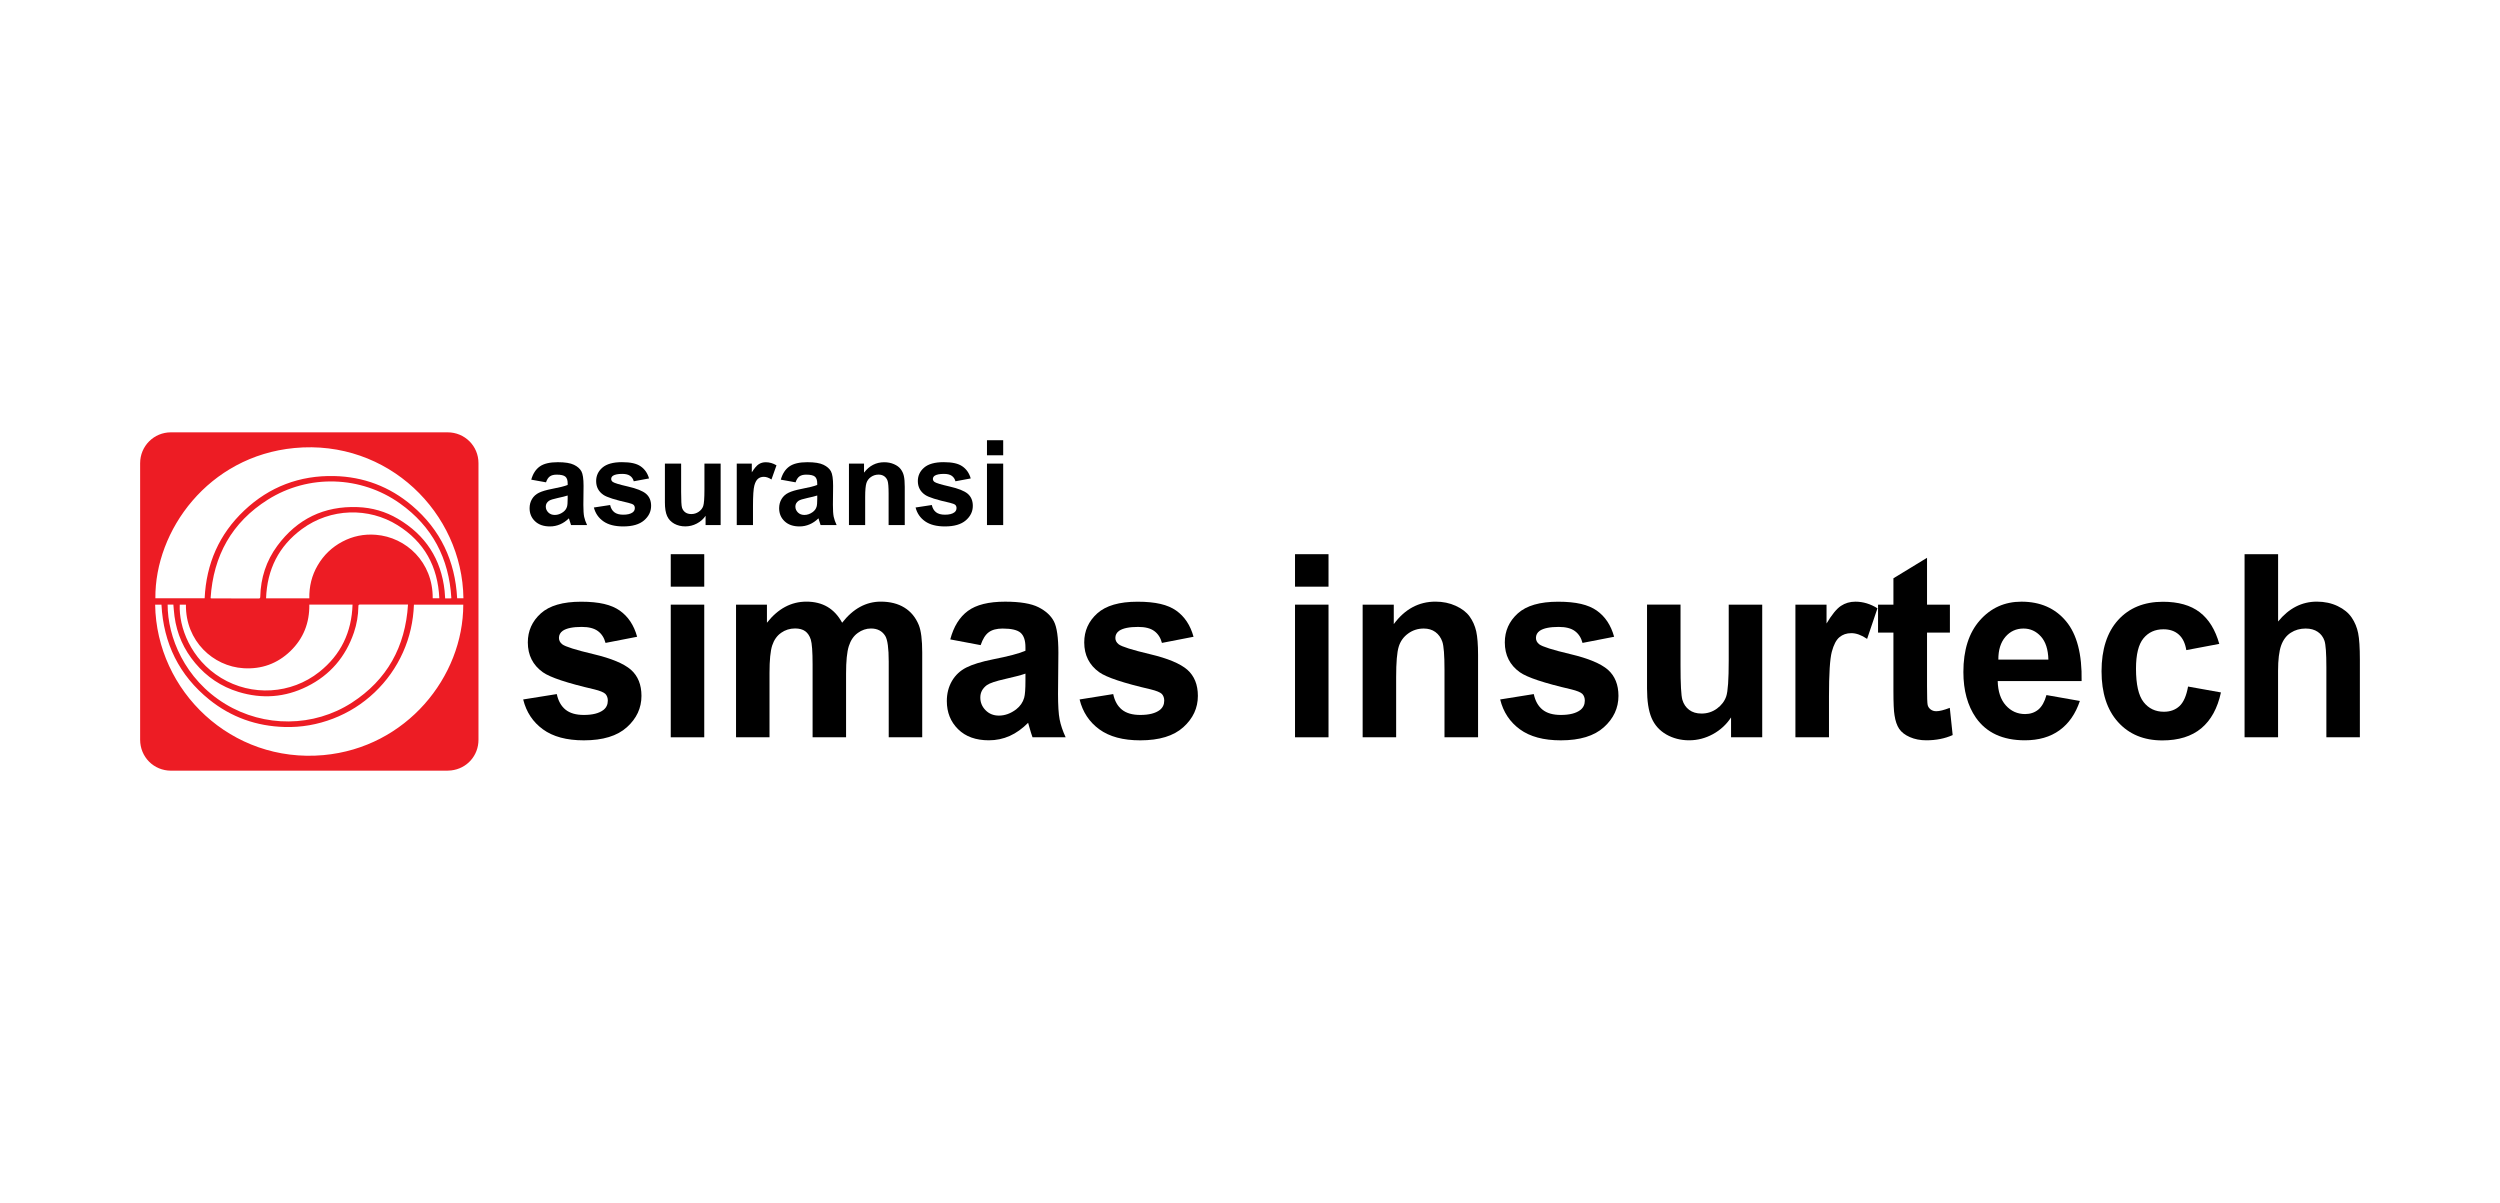 <svg width="133" height="64" viewBox="0 0 133 64" fill="none" xmlns="http://www.w3.org/2000/svg">
<rect width="133" height="64" fill="white"/>
<path d="M7.455 32.003C7.455 29.549 7.455 27.096 7.455 24.643C7.455 23.731 8.184 23 9.094 23C13.999 23 18.905 23 23.812 23C24.726 23 25.455 23.727 25.455 24.639C25.455 29.546 25.455 34.451 25.455 39.357C25.455 40.203 24.839 40.893 23.999 40.987C23.929 40.994 23.856 41 23.785 41C18.89 41 13.995 41 9.099 41C8.18 41 7.455 40.273 7.455 39.352C7.455 36.902 7.455 34.453 7.455 32.003ZM22.021 32.167C21.988 33.05 21.801 33.897 21.439 34.704C21.075 35.517 20.569 36.229 19.924 36.841C19.281 37.45 18.547 37.913 17.719 38.232C16.889 38.55 16.028 38.703 15.139 38.676C13.648 38.634 12.303 38.159 11.139 37.224C9.529 35.927 8.697 34.225 8.59 32.169H8.254C8.323 36.774 12.32 40.615 17.209 40.172C21.622 39.771 24.648 36.004 24.646 32.169H22.021V32.167ZM10.887 31.829C10.973 29.988 11.66 28.416 12.997 27.155C14.334 25.894 15.943 25.284 17.782 25.326C19.34 25.362 20.731 25.888 21.92 26.898C23.436 28.185 24.215 29.843 24.32 31.827H24.654C24.596 27.289 20.645 23.361 15.666 23.834C11.082 24.271 8.233 28.224 8.266 31.829H10.885H10.887ZM11.206 31.822C11.24 31.831 11.248 31.835 11.253 31.835C12.091 31.835 12.926 31.835 13.764 31.839C13.836 31.839 13.844 31.805 13.846 31.745C13.869 30.747 14.163 29.837 14.754 29.036C15.813 27.602 17.244 26.911 19.029 26.978C19.793 27.006 20.51 27.212 21.166 27.598C22.635 28.46 23.471 29.74 23.654 31.438C23.667 31.568 23.673 31.7 23.683 31.835C23.774 31.835 23.856 31.835 23.94 31.835C23.957 31.835 23.974 31.831 24.012 31.825C23.889 29.706 22.998 28.004 21.269 26.777C19.203 25.312 16.425 25.211 14.25 26.581C12.333 27.789 11.349 29.563 11.204 31.82L11.206 31.822ZM21.704 32.163C20.834 32.163 19.995 32.163 19.155 32.161C19.068 32.161 19.066 32.203 19.066 32.266C19.06 32.739 18.98 33.201 18.829 33.649C18.388 34.943 17.562 35.912 16.339 36.52C15.168 37.104 13.943 37.194 12.692 36.812C11.772 36.532 11.003 36.015 10.387 35.279C9.78 34.556 9.408 33.726 9.283 32.787C9.256 32.583 9.242 32.375 9.223 32.165H8.918C8.916 33.873 9.813 36.129 11.986 37.452C14.062 38.713 16.69 38.69 18.711 37.387C20.596 36.169 21.565 34.409 21.706 32.165L21.704 32.163ZM9.563 32.169C9.508 33.342 10.133 35.074 11.764 36.066C13.392 37.057 15.487 36.938 16.988 35.746C18.137 34.834 18.709 33.628 18.755 32.165H16.456C16.469 33.136 16.143 33.968 15.45 34.638C14.756 35.307 13.913 35.611 12.949 35.549C11.349 35.45 9.866 34.113 9.891 32.169H9.563ZM16.456 31.831C16.444 31.2 16.585 30.612 16.904 30.07C17.223 29.527 17.66 29.109 18.215 28.815C18.772 28.521 19.367 28.401 19.993 28.451C21.605 28.576 23.038 29.906 23.02 31.829H23.372C23.295 30.141 22.576 28.826 21.145 27.937C19.619 26.987 17.591 27.02 16.061 28.147C14.828 29.055 14.21 30.295 14.155 31.831H16.456Z" fill="#ED1C24"/>
<path d="M29.045 25.659L28.263 25.518C28.351 25.201 28.502 24.969 28.717 24.816C28.933 24.663 29.252 24.589 29.675 24.589C30.06 24.589 30.347 24.635 30.534 24.727C30.722 24.818 30.854 24.934 30.93 25.074C31.007 25.215 31.045 25.472 31.045 25.848L31.035 26.858C31.035 27.146 31.049 27.357 31.077 27.493C31.106 27.63 31.157 27.775 31.232 27.932H30.379C30.356 27.874 30.329 27.788 30.297 27.676C30.282 27.624 30.272 27.59 30.266 27.575C30.119 27.718 29.961 27.827 29.793 27.897C29.625 27.97 29.446 28.006 29.257 28.006C28.921 28.006 28.656 27.914 28.464 27.731C28.271 27.548 28.174 27.317 28.174 27.039C28.174 26.854 28.218 26.69 28.305 26.545C28.393 26.4 28.517 26.289 28.675 26.213C28.834 26.136 29.063 26.068 29.362 26.01C29.765 25.934 30.045 25.863 30.2 25.799V25.713C30.2 25.547 30.16 25.428 30.078 25.358C29.995 25.287 29.841 25.251 29.614 25.251C29.461 25.251 29.341 25.282 29.255 25.343C29.169 25.404 29.099 25.509 29.047 25.661L29.045 25.659ZM30.198 26.361C30.087 26.398 29.912 26.442 29.673 26.493C29.435 26.545 29.276 26.594 29.204 26.644C29.091 26.724 29.036 26.825 29.036 26.949C29.036 27.073 29.082 27.174 29.171 27.264C29.261 27.352 29.375 27.395 29.515 27.395C29.671 27.395 29.818 27.344 29.959 27.241C30.064 27.163 30.133 27.067 30.165 26.955C30.188 26.88 30.2 26.741 30.2 26.533V26.361H30.198Z" fill="black"/>
<path d="M31.593 26.999L32.459 26.867C32.495 27.035 32.569 27.163 32.682 27.251C32.794 27.338 32.953 27.382 33.155 27.382C33.378 27.382 33.546 27.342 33.659 27.258C33.735 27.201 33.773 27.125 33.773 27.027C33.773 26.962 33.752 26.907 33.712 26.863C33.668 26.823 33.573 26.785 33.424 26.749C32.728 26.594 32.287 26.455 32.102 26.327C31.844 26.152 31.715 25.906 31.715 25.591C31.715 25.308 31.825 25.07 32.048 24.877C32.272 24.685 32.617 24.587 33.086 24.587C33.556 24.587 33.865 24.66 34.08 24.807C34.296 24.954 34.447 25.167 34.529 25.453L33.716 25.604C33.682 25.476 33.615 25.379 33.517 25.312C33.42 25.244 33.281 25.211 33.102 25.211C32.875 25.211 32.712 25.244 32.613 25.307C32.548 25.352 32.516 25.41 32.516 25.482C32.516 25.543 32.544 25.597 32.602 25.639C32.68 25.696 32.947 25.778 33.407 25.883C33.867 25.988 34.187 26.116 34.368 26.268C34.548 26.423 34.639 26.636 34.639 26.911C34.639 27.211 34.515 27.468 34.265 27.684C34.015 27.899 33.647 28.006 33.157 28.006C32.712 28.006 32.361 27.916 32.102 27.735C31.843 27.554 31.675 27.31 31.594 26.999H31.593Z" fill="black"/>
<path d="M37.537 27.932V27.441C37.418 27.615 37.262 27.752 37.069 27.853C36.877 27.954 36.672 28.004 36.457 28.004C36.241 28.004 36.041 27.956 35.867 27.859C35.694 27.762 35.568 27.626 35.49 27.453C35.411 27.279 35.373 27.037 35.373 26.73V24.662H36.236V26.165C36.236 26.625 36.251 26.907 36.283 27.01C36.316 27.113 36.373 27.195 36.457 27.256C36.541 27.317 36.648 27.348 36.776 27.348C36.922 27.348 37.054 27.308 37.172 27.226C37.291 27.144 37.369 27.044 37.411 26.924C37.453 26.804 37.476 26.51 37.476 26.043V24.663H38.338V27.933H37.537V27.932Z" fill="black"/>
<path d="M40.057 27.932H39.195V24.664H39.996V25.129C40.133 24.91 40.258 24.765 40.366 24.696C40.475 24.625 40.601 24.591 40.74 24.591C40.937 24.591 41.126 24.646 41.309 24.755L41.042 25.509C40.897 25.413 40.761 25.367 40.637 25.367C40.513 25.367 40.414 25.4 40.33 25.467C40.246 25.534 40.179 25.654 40.132 25.829C40.084 26.005 40.059 26.369 40.059 26.924V27.933L40.057 27.932Z" fill="black"/>
<path d="M42.322 25.659L41.539 25.518C41.627 25.201 41.778 24.969 41.993 24.816C42.209 24.663 42.528 24.589 42.951 24.589C43.337 24.589 43.623 24.635 43.81 24.727C43.998 24.818 44.13 24.934 44.206 25.074C44.283 25.215 44.321 25.472 44.321 25.848L44.311 26.858C44.311 27.146 44.325 27.357 44.353 27.493C44.382 27.63 44.434 27.775 44.508 27.932H43.655C43.632 27.874 43.605 27.788 43.573 27.676C43.558 27.624 43.548 27.59 43.543 27.575C43.396 27.718 43.237 27.827 43.069 27.897C42.901 27.97 42.722 28.006 42.533 28.006C42.198 28.006 41.932 27.914 41.74 27.731C41.547 27.548 41.45 27.317 41.45 27.039C41.45 26.854 41.494 26.69 41.581 26.545C41.669 26.4 41.793 26.289 41.952 26.213C42.11 26.136 42.339 26.068 42.638 26.01C43.041 25.934 43.321 25.863 43.476 25.799V25.713C43.476 25.547 43.436 25.428 43.354 25.358C43.272 25.287 43.117 25.251 42.89 25.251C42.737 25.251 42.617 25.282 42.531 25.343C42.446 25.404 42.375 25.509 42.324 25.661L42.322 25.659ZM43.476 26.361C43.365 26.398 43.19 26.442 42.951 26.493C42.713 26.545 42.554 26.594 42.482 26.644C42.369 26.724 42.314 26.825 42.314 26.949C42.314 27.073 42.36 27.174 42.449 27.264C42.539 27.352 42.654 27.395 42.793 27.395C42.949 27.395 43.096 27.344 43.237 27.241C43.342 27.163 43.411 27.067 43.443 26.955C43.466 26.88 43.478 26.741 43.478 26.533V26.361H43.476Z" fill="black"/>
<path d="M48.137 27.932H47.274V26.262C47.274 25.909 47.255 25.68 47.219 25.577C47.183 25.474 47.122 25.394 47.04 25.335C46.958 25.278 46.856 25.249 46.74 25.249C46.591 25.249 46.456 25.291 46.338 25.373C46.219 25.455 46.137 25.564 46.093 25.7C46.05 25.835 46.027 26.085 46.027 26.451V27.932H45.164V24.664H45.966V25.144C46.25 24.774 46.608 24.591 47.04 24.591C47.23 24.591 47.404 24.625 47.56 24.694C47.719 24.763 47.837 24.851 47.917 24.957C47.997 25.064 48.055 25.184 48.085 25.32C48.116 25.455 48.133 25.65 48.133 25.902V27.933L48.137 27.932Z" fill="black"/>
<path d="M48.707 26.999L49.573 26.867C49.609 27.035 49.684 27.163 49.796 27.251C49.909 27.338 50.067 27.382 50.269 27.382C50.492 27.382 50.66 27.342 50.773 27.258C50.849 27.201 50.887 27.125 50.887 27.027C50.887 26.962 50.866 26.907 50.826 26.863C50.782 26.823 50.687 26.785 50.538 26.749C49.842 26.594 49.401 26.455 49.216 26.327C48.959 26.152 48.829 25.906 48.829 25.591C48.829 25.308 48.94 25.07 49.163 24.877C49.386 24.685 49.731 24.587 50.201 24.587C50.67 24.587 50.979 24.66 51.194 24.807C51.41 24.954 51.561 25.167 51.643 25.453L50.83 25.604C50.796 25.476 50.729 25.379 50.632 25.312C50.535 25.244 50.395 25.211 50.216 25.211C49.989 25.211 49.827 25.244 49.727 25.307C49.663 25.352 49.63 25.41 49.63 25.482C49.63 25.543 49.659 25.597 49.716 25.639C49.794 25.696 50.061 25.778 50.521 25.883C50.981 25.988 51.301 26.116 51.483 26.268C51.662 26.423 51.754 26.636 51.754 26.911C51.754 27.211 51.63 27.468 51.38 27.684C51.13 27.899 50.761 28.006 50.271 28.006C49.827 28.006 49.476 27.916 49.216 27.735C48.957 27.554 48.789 27.31 48.709 26.999H48.707Z" fill="black"/>
<path d="M52.507 24.219V23.42H53.37V24.221H52.507V24.219ZM52.507 27.932V24.664H53.37V27.934H52.507V27.932Z" fill="black"/>
<path d="M27.834 37.211L29.621 36.925C29.698 37.288 29.852 37.564 30.085 37.753C30.318 37.942 30.644 38.035 31.062 38.035C31.523 38.035 31.869 37.948 32.102 37.77C32.258 37.646 32.336 37.48 32.336 37.272C32.336 37.131 32.294 37.013 32.21 36.919C32.12 36.831 31.922 36.749 31.613 36.673C30.177 36.341 29.265 36.038 28.879 35.763C28.347 35.382 28.08 34.853 28.08 34.176C28.08 33.563 28.311 33.05 28.77 32.634C29.232 32.218 29.946 32.011 30.915 32.011C31.884 32.011 32.521 32.169 32.969 32.482C33.418 32.797 33.727 33.262 33.895 33.876L32.214 34.203C32.142 33.928 32.006 33.718 31.806 33.571C31.605 33.424 31.319 33.352 30.947 33.352C30.478 33.352 30.142 33.42 29.938 33.558C29.803 33.655 29.736 33.781 29.736 33.937C29.736 34.071 29.795 34.184 29.913 34.277C30.073 34.401 30.629 34.577 31.579 34.802C32.527 35.027 33.191 35.305 33.567 35.632C33.939 35.964 34.126 36.427 34.126 37.02C34.126 37.667 33.868 38.222 33.351 38.688C32.836 39.153 32.073 39.386 31.062 39.386C30.144 39.386 29.419 39.191 28.883 38.8C28.349 38.411 27.998 37.881 27.834 37.213V37.211Z" fill="black"/>
<path d="M35.684 31.211V29.483H37.466V31.211H35.684ZM35.684 39.224V32.167H37.466V39.224H35.684Z" fill="black"/>
<path d="M39.158 32.167H40.801V33.13C41.389 32.383 42.089 32.007 42.9 32.007C43.331 32.007 43.705 32.1 44.021 32.285C44.338 32.472 44.597 32.753 44.802 33.129C45.097 32.753 45.416 32.47 45.759 32.285C46.101 32.1 46.467 32.007 46.856 32.007C47.35 32.007 47.77 32.112 48.112 32.323C48.455 32.533 48.711 32.842 48.879 33.251C49.001 33.552 49.062 34.038 49.062 34.712V39.224H47.28V35.191C47.28 34.491 47.219 34.038 47.097 33.834C46.933 33.569 46.679 33.436 46.336 33.436C46.086 33.436 45.851 33.516 45.632 33.674C45.412 33.833 45.254 34.067 45.157 34.374C45.059 34.681 45.011 35.168 45.011 35.834V39.222H43.23V35.355C43.23 34.668 43.197 34.225 43.134 34.025C43.071 33.827 42.972 33.678 42.839 33.581C42.705 33.483 42.524 33.434 42.297 33.434C42.022 33.434 41.774 33.512 41.555 33.666C41.335 33.821 41.177 34.046 41.081 34.338C40.986 34.63 40.938 35.116 40.938 35.794V39.222H39.157V32.165L39.158 32.167Z" fill="black"/>
<path d="M52.172 34.321L50.554 34.016C50.735 33.333 51.048 32.829 51.492 32.501C51.937 32.173 52.595 32.009 53.471 32.009C54.266 32.009 54.858 32.108 55.247 32.304C55.636 32.501 55.909 32.753 56.067 33.056C56.226 33.359 56.306 33.916 56.306 34.727L56.287 36.906C56.287 37.526 56.315 37.984 56.373 38.278C56.43 38.571 56.537 38.888 56.693 39.224H54.93C54.884 39.1 54.827 38.917 54.758 38.672C54.73 38.562 54.707 38.489 54.696 38.453C54.39 38.762 54.066 38.995 53.719 39.151C53.372 39.306 53.001 39.384 52.608 39.384C51.916 39.384 51.368 39.188 50.97 38.793C50.571 38.398 50.371 37.9 50.371 37.297C50.371 36.898 50.462 36.543 50.643 36.23C50.825 35.918 51.08 35.679 51.407 35.513C51.735 35.347 52.206 35.202 52.824 35.078C53.658 34.914 54.234 34.761 54.554 34.62V34.435C54.554 34.077 54.47 33.821 54.301 33.668C54.131 33.516 53.812 33.439 53.343 33.439C53.026 33.439 52.778 33.504 52.601 33.636C52.423 33.766 52.28 33.996 52.17 34.323L52.172 34.321ZM54.556 35.836C54.327 35.916 53.967 36.011 53.473 36.122C52.979 36.233 52.654 36.341 52.502 36.448C52.269 36.622 52.153 36.839 52.153 37.106C52.153 37.373 52.246 37.593 52.431 37.783C52.618 37.974 52.855 38.07 53.141 38.07C53.461 38.07 53.768 37.959 54.06 37.738C54.276 37.57 54.417 37.364 54.486 37.12C54.532 36.959 54.554 36.656 54.554 36.21V35.837L54.556 35.836Z" fill="black"/>
<path d="M57.435 37.211L59.223 36.925C59.299 37.288 59.453 37.564 59.686 37.753C59.919 37.942 60.245 38.035 60.663 38.035C61.125 38.035 61.47 37.948 61.703 37.77C61.859 37.646 61.937 37.48 61.937 37.272C61.937 37.131 61.895 37.013 61.812 36.919C61.722 36.831 61.523 36.749 61.214 36.673C59.778 36.341 58.866 36.038 58.48 35.763C57.948 35.382 57.681 34.853 57.681 34.176C57.681 33.563 57.912 33.05 58.372 32.634C58.834 32.218 59.547 32.011 60.516 32.011C61.485 32.011 62.123 32.169 62.571 32.482C63.019 32.797 63.328 33.262 63.496 33.876L61.815 34.203C61.743 33.928 61.607 33.718 61.407 33.571C61.207 33.424 60.921 33.352 60.549 33.352C60.079 33.352 59.743 33.42 59.539 33.558C59.404 33.655 59.337 33.781 59.337 33.937C59.337 34.071 59.396 34.184 59.514 34.277C59.675 34.401 60.23 34.577 61.18 34.802C62.128 35.027 62.792 35.305 63.168 35.632C63.54 35.964 63.727 36.427 63.727 37.02C63.727 37.667 63.469 38.222 62.952 38.688C62.437 39.153 61.674 39.386 60.663 39.386C59.745 39.386 59.02 39.191 58.484 38.8C57.95 38.411 57.599 37.881 57.435 37.213V37.211Z" fill="black"/>
<path d="M68.895 31.211V29.483H70.677V31.211H68.895ZM68.895 39.224V32.167H70.677V39.224H68.895Z" fill="black"/>
<path d="M78.629 39.224H76.847V35.622C76.847 34.861 76.809 34.367 76.733 34.143C76.656 33.92 76.532 33.747 76.362 33.623C76.191 33.499 75.985 33.438 75.744 33.438C75.435 33.438 75.159 33.525 74.914 33.703C74.668 33.88 74.5 34.115 74.411 34.407C74.321 34.699 74.275 35.24 74.275 36.028V39.224H72.493V32.167H74.149V33.203C74.737 32.405 75.477 32.007 76.368 32.007C76.761 32.007 77.12 32.081 77.446 32.23C77.772 32.379 78.018 32.568 78.184 32.798C78.35 33.029 78.467 33.291 78.534 33.583C78.598 33.874 78.633 34.294 78.633 34.838V39.224H78.629Z" fill="black"/>
<path d="M79.81 37.211L81.597 36.925C81.674 37.288 81.828 37.564 82.061 37.753C82.294 37.942 82.62 38.035 83.038 38.035C83.499 38.035 83.845 37.948 84.078 37.77C84.234 37.646 84.312 37.48 84.312 37.272C84.312 37.131 84.27 37.013 84.186 36.919C84.097 36.831 83.898 36.749 83.589 36.673C82.153 36.341 81.241 36.038 80.855 35.763C80.323 35.382 80.056 34.853 80.056 34.176C80.056 33.563 80.287 33.05 80.746 32.634C81.208 32.218 81.922 32.011 82.891 32.011C83.86 32.011 84.497 32.169 84.946 32.482C85.394 32.797 85.703 33.262 85.871 33.876L84.19 34.203C84.118 33.928 83.982 33.718 83.782 33.571C83.582 33.424 83.295 33.352 82.923 33.352C82.454 33.352 82.118 33.42 81.914 33.558C81.779 33.655 81.712 33.781 81.712 33.937C81.712 34.071 81.771 34.184 81.889 34.277C82.05 34.401 82.605 34.577 83.555 34.802C84.503 35.027 85.167 35.305 85.543 35.632C85.915 35.964 86.102 36.427 86.102 37.02C86.102 37.667 85.844 38.222 85.327 38.688C84.812 39.153 84.049 39.386 83.038 39.386C82.12 39.386 81.395 39.191 80.859 38.8C80.325 38.411 79.974 37.881 79.81 37.213V37.211Z" fill="black"/>
<path d="M92.092 39.224V38.167C91.846 38.543 91.524 38.84 91.125 39.058C90.726 39.275 90.305 39.384 89.86 39.384C89.416 39.384 89.002 39.279 88.643 39.071C88.284 38.863 88.023 38.571 87.863 38.194C87.702 37.816 87.622 37.297 87.622 36.631V32.165H89.404V35.408C89.404 36.4 89.437 37.009 89.503 37.232C89.568 37.455 89.689 37.633 89.862 37.764C90.036 37.896 90.255 37.961 90.522 37.961C90.827 37.961 91.1 37.873 91.341 37.698C91.581 37.522 91.747 37.305 91.835 37.047C91.924 36.788 91.968 36.154 91.968 35.143V32.167H93.75V39.224H92.094H92.092Z" fill="black"/>
<path d="M97.298 39.224H95.516V32.167H97.172V33.17C97.455 32.697 97.71 32.384 97.937 32.234C98.164 32.083 98.42 32.009 98.708 32.009C99.115 32.009 99.505 32.127 99.881 32.361L99.33 33.989C99.031 33.785 98.75 33.684 98.493 33.684C98.235 33.684 98.031 33.756 97.859 33.899C97.686 34.042 97.55 34.304 97.451 34.679C97.352 35.055 97.302 35.845 97.302 37.045V39.224H97.298Z" fill="black"/>
<path d="M103.735 32.167V33.655H102.518V36.499C102.518 37.076 102.529 37.411 102.552 37.507C102.575 37.602 102.629 37.68 102.711 37.743C102.793 37.806 102.894 37.837 103.012 37.837C103.176 37.837 103.416 37.778 103.729 37.657L103.882 39.106C103.468 39.292 102.999 39.384 102.474 39.384C102.154 39.384 101.864 39.327 101.606 39.214C101.348 39.102 101.16 38.955 101.037 38.776C100.917 38.596 100.833 38.354 100.788 38.049C100.749 37.831 100.73 37.392 100.73 36.732V33.655H99.912V32.167H100.73V30.765L102.518 29.675V32.167H103.735Z" fill="black"/>
<path d="M108.873 36.978L110.649 37.291C110.42 37.974 110.059 38.493 109.567 38.85C109.075 39.207 108.459 39.384 107.719 39.384C106.547 39.384 105.681 38.983 105.118 38.182C104.674 37.539 104.452 36.728 104.452 35.75C104.452 34.58 104.744 33.665 105.328 33.003C105.912 32.341 106.65 32.009 107.541 32.009C108.543 32.009 109.334 32.356 109.912 33.048C110.492 33.741 110.769 34.803 110.742 36.234H106.278C106.292 36.788 106.435 37.219 106.709 37.526C106.984 37.833 107.326 37.988 107.736 37.988C108.014 37.988 108.249 37.907 108.44 37.749C108.63 37.589 108.774 37.333 108.871 36.978H108.873ZM108.974 35.092C108.961 34.552 108.829 34.14 108.575 33.859C108.321 33.579 108.012 33.438 107.65 33.438C107.261 33.438 106.94 33.586 106.686 33.882C106.433 34.18 106.309 34.582 106.312 35.092H108.976H108.974Z" fill="black"/>
<path d="M118.069 34.254L116.312 34.586C116.252 34.218 116.119 33.941 115.909 33.756C115.699 33.569 115.428 33.478 115.094 33.478C114.65 33.478 114.297 33.638 114.032 33.96C113.768 34.281 113.635 34.819 113.635 35.572C113.635 36.41 113.768 37.001 114.037 37.347C114.306 37.692 114.667 37.865 115.119 37.865C115.457 37.865 115.733 37.764 115.949 37.564C116.165 37.362 116.317 37.017 116.405 36.524L118.154 36.837C117.973 37.678 117.624 38.314 117.109 38.745C116.594 39.174 115.901 39.39 115.035 39.39C114.051 39.39 113.265 39.064 112.679 38.413C112.093 37.763 111.802 36.86 111.802 35.708C111.802 34.556 112.095 33.636 112.683 32.987C113.271 32.339 114.066 32.014 115.068 32.014C115.888 32.014 116.54 32.199 117.023 32.569C117.508 32.94 117.855 33.502 118.067 34.26L118.069 34.254Z" fill="black"/>
<path d="M121.195 29.483V33.064C121.769 32.36 122.456 32.007 123.256 32.007C123.666 32.007 124.036 32.087 124.366 32.245C124.696 32.404 124.944 32.608 125.112 32.858C125.28 33.106 125.392 33.38 125.453 33.682C125.514 33.983 125.545 34.451 125.545 35.084V39.224H123.763V35.496C123.763 34.756 123.729 34.286 123.662 34.088C123.595 33.89 123.475 33.73 123.303 33.613C123.132 33.497 122.918 33.438 122.66 33.438C122.365 33.438 122.099 33.512 121.867 33.663C121.634 33.813 121.464 34.04 121.355 34.344C121.249 34.647 121.193 35.095 121.193 35.689V39.224H119.411V29.483H121.193H121.195Z" fill="black"/>
</svg>
